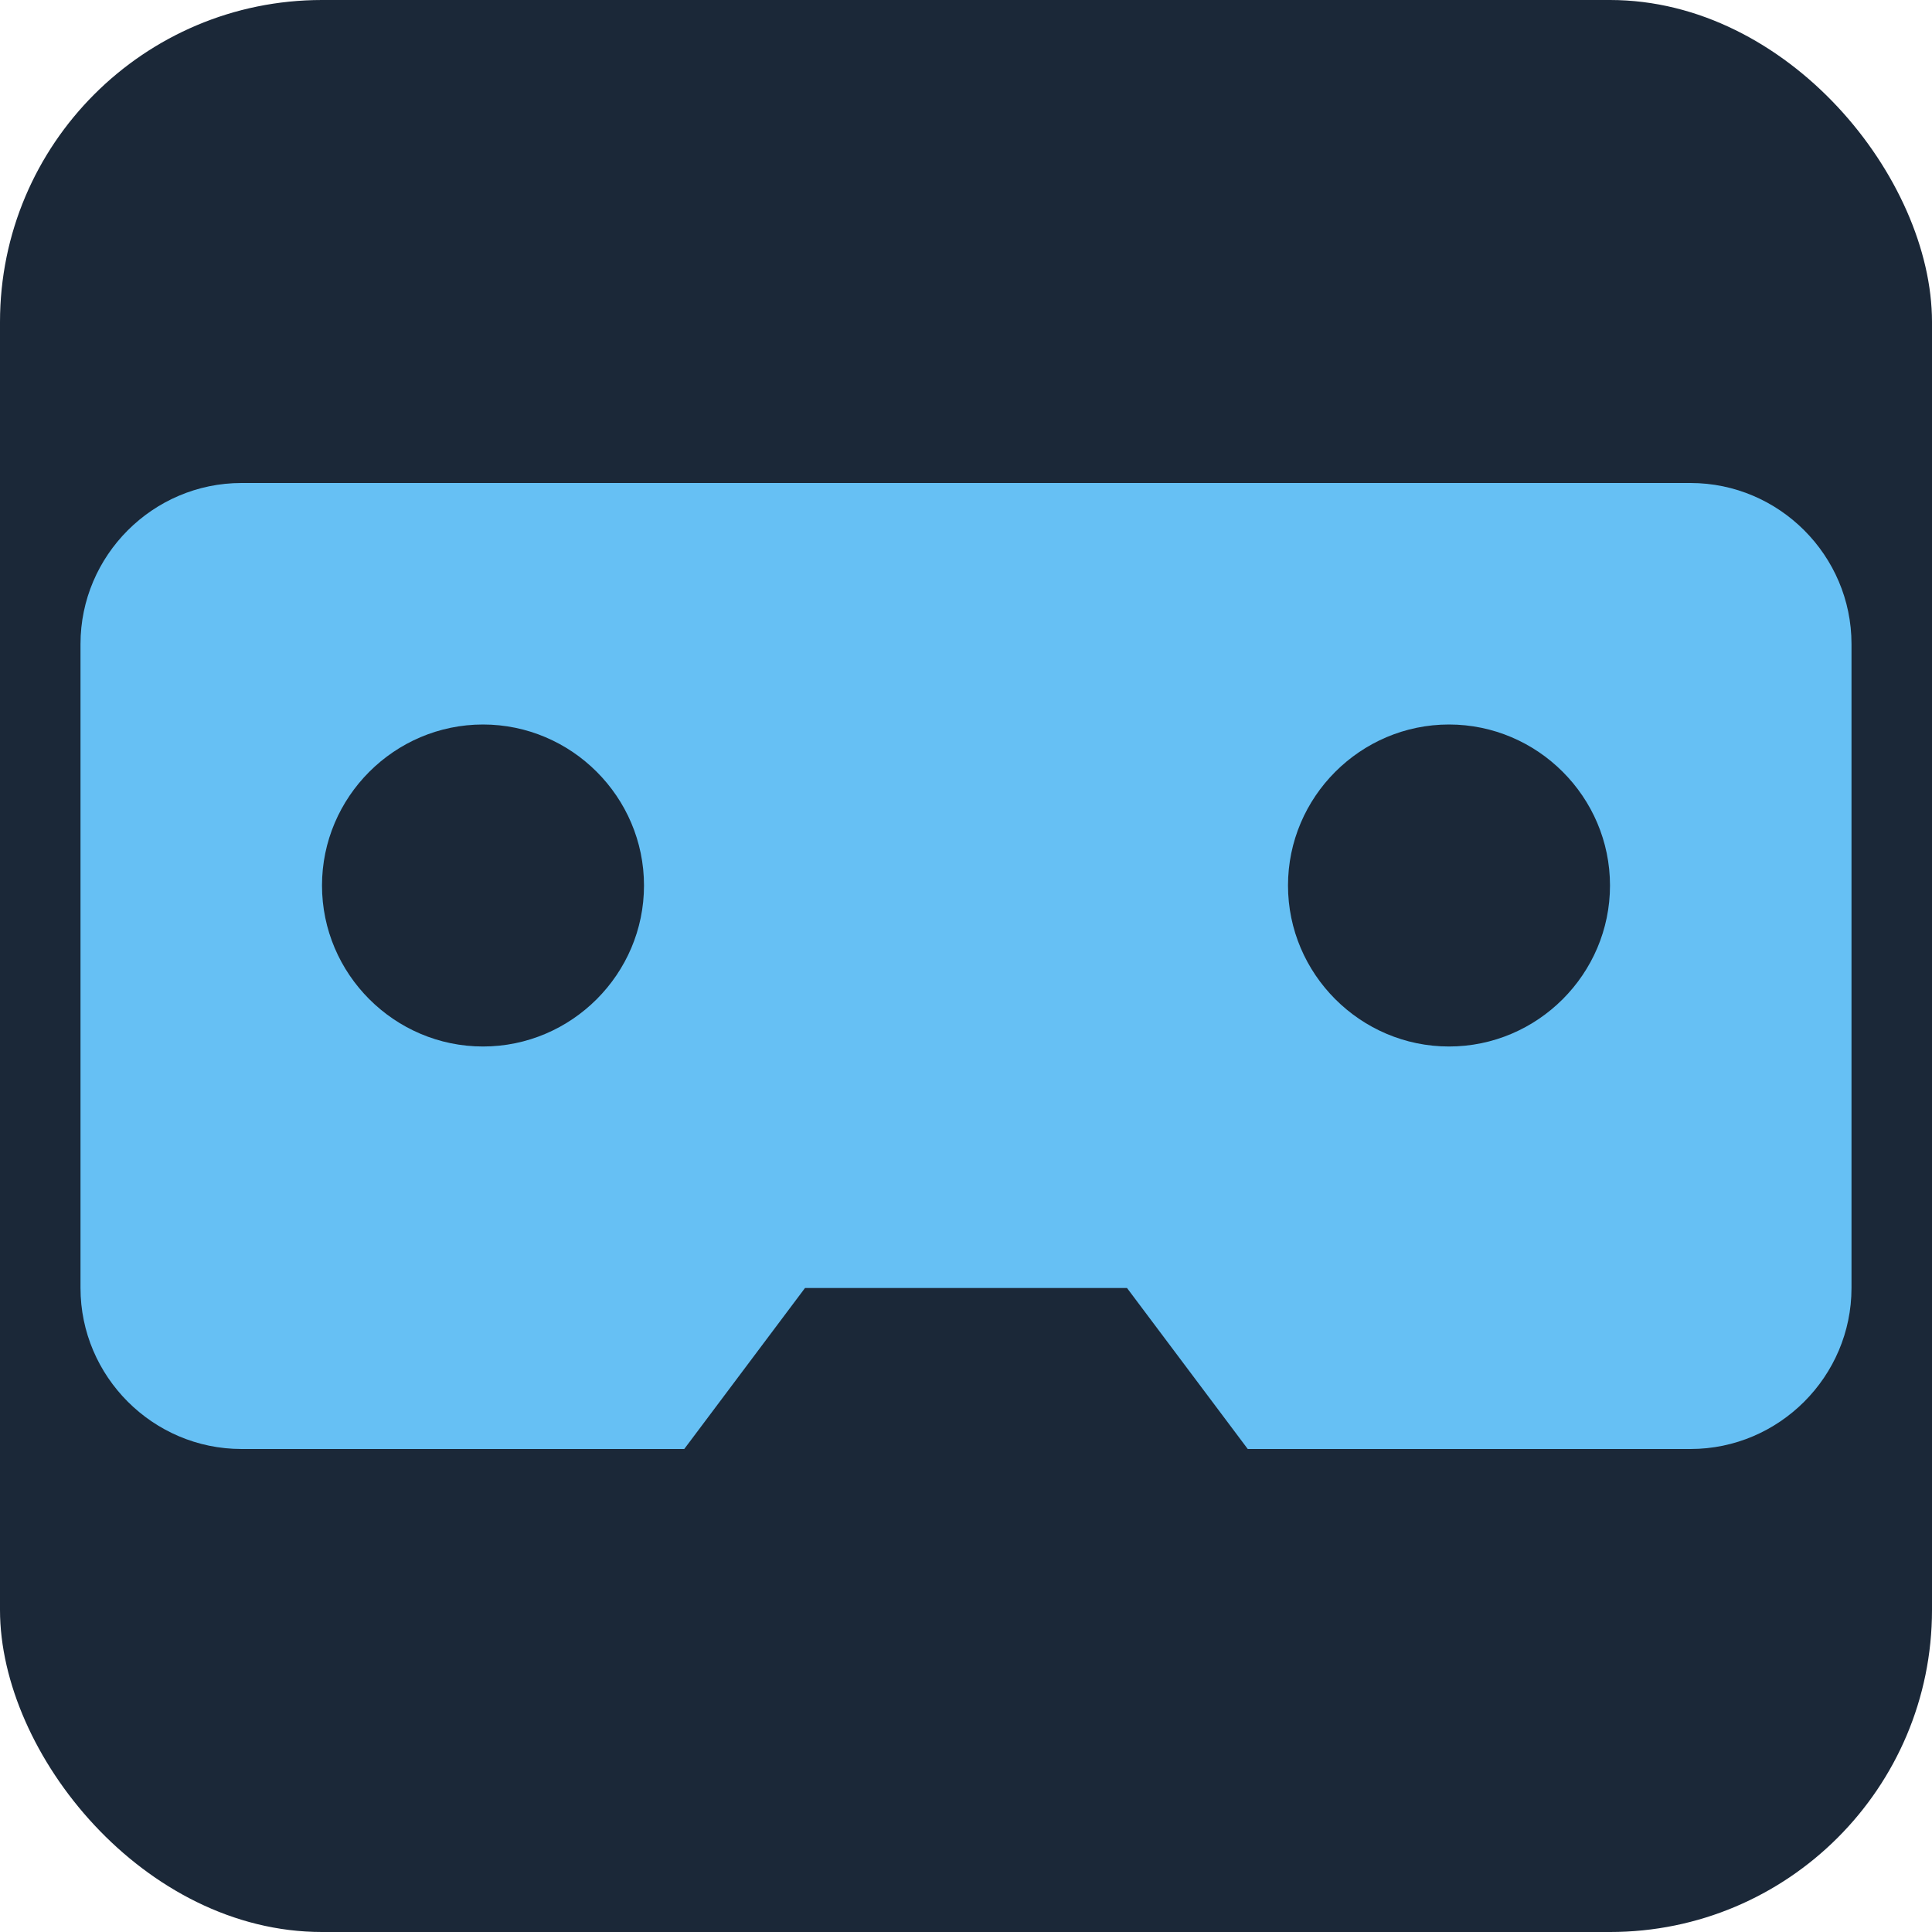 <svg xmlns="http://www.w3.org/2000/svg" viewBox="0 0 24 24">
  <rect width="24" height="24" rx="4" fill="#1b2838"/>
  <path d="M3 6c-1.1 0-2 .9-2 2v8c0 1.1.9 2 2 2h5.5l1.5-2h4l1.5 2H21c1.1 0 2-.9 2-2V8c0-1.1-.9-2-2-2H3zm3 3c1.1 0 2 .9 2 2s-.9 2-2 2-2-.9-2-2 .9-2 2-2zm12 0c1.1 0 2 .9 2 2s-.9 2-2 2-2-.9-2-2 .9-2 2-2z" fill="#66c0f4"/>
</svg>
